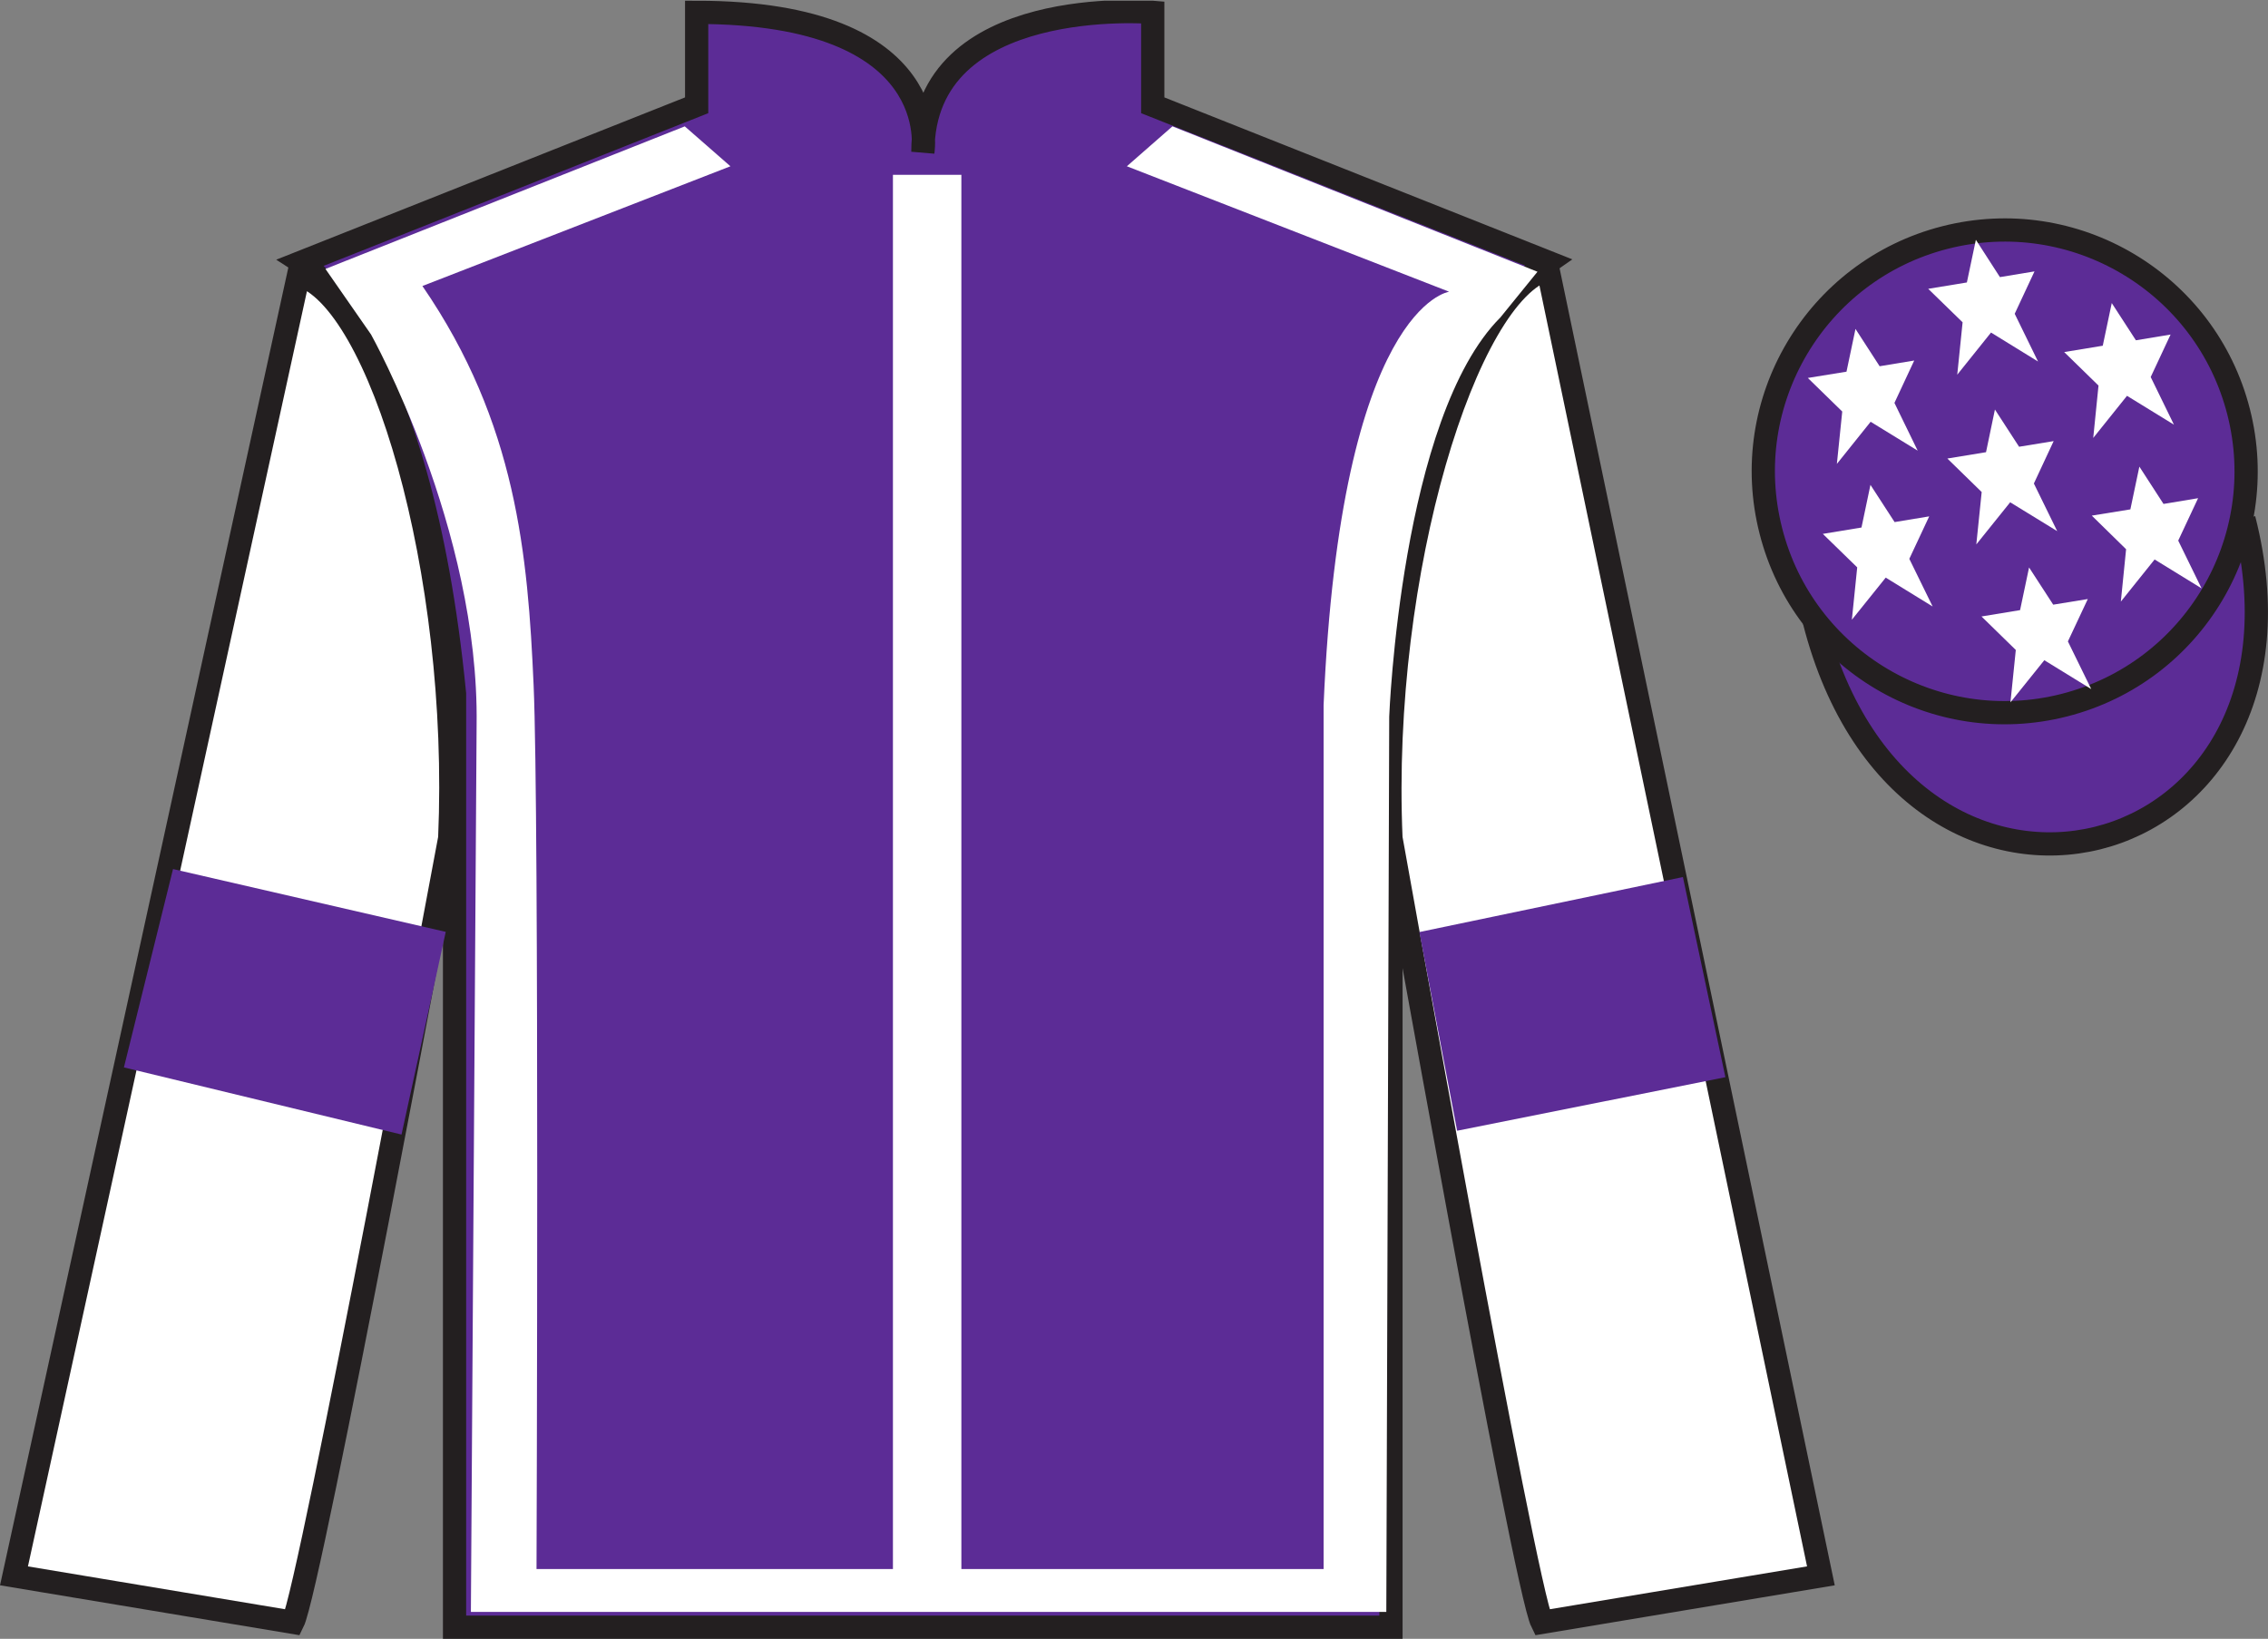<?xml version="1.0" encoding="UTF-8"?>
<svg xmlns="http://www.w3.org/2000/svg" xmlns:xlink="http://www.w3.org/1999/xlink" width="97.59pt" height="70.53pt" viewBox="0 0 97.59 70.53" version="1.1">
<rect x="0" y="0" width="97.59" height="70.53" fill="#808080" stroke="none"/>
<defs>
<clipPath id="clip1">
  <path d="M 0 70.531 L 97.59 70.531 L 97.59 0.031 L 0 0.031 L 0 70.531 Z M 0 70.531 "/>
</clipPath>
</defs>
<g id="surface0">
<g clip-path="url(#clip1)" clip-rule="nonzero">
<path style=" stroke:none;fill-rule:nonzero;fill:rgb(36.085%,17.488%,58.595%);fill-opacity:1;" d="M 12.977 11.281 C 12.977 11.281 18.059 14.531 19.559 29.863 C 19.559 29.863 19.559 44.863 19.559 70.031 L 59.852 70.031 L 59.852 29.695 C 59.852 29.695 61.641 14.695 66.602 11.281 L 49.602 4.531 L 49.602 0.531 C 49.602 0.531 39.711 -0.305 39.711 6.531 C 39.711 6.531 40.727 0.531 29.977 0.531 L 29.977 4.531 L 12.977 11.281 "/>
<path style="fill:none;stroke-width:10;stroke-linecap:butt;stroke-linejoin:miter;stroke:rgb(13.73%,12.16%,12.549%);stroke-opacity:1;stroke-miterlimit:4;" d="M 129.766 592.487 C 129.766 592.487 180.586 559.987 195.586 406.667 C 195.586 406.667 195.586 256.667 195.586 4.987 L 598.516 4.987 L 598.516 408.347 C 598.516 408.347 616.406 558.347 666.016 592.487 L 496.016 659.987 L 496.016 699.987 C 496.016 699.987 397.109 708.347 397.109 639.987 C 397.109 639.987 407.266 699.987 299.766 699.987 L 299.766 659.987 L 129.766 592.487 Z M 129.766 592.487 " transform="matrix(0.1,0,0,-0.1,0,70.53)"/>
<path style=" stroke:none;fill-rule:nonzero;fill:rgb(13.73%,12.16%,12.549%);fill-opacity:1;" d="M 16.059 14.594 L 14.141 11.832 "/>
<path style=" stroke:none;fill-rule:nonzero;fill:rgb(100%,100%,100%);fill-opacity:1;" d="M 12.602 69.82 C 13.352 68.32 19.352 36.07 19.352 36.07 C 19.852 24.57 16.352 12.82 12.852 11.82 L 0.602 67.82 L 12.602 69.82 "/>
<path style="fill:none;stroke-width:10;stroke-linecap:butt;stroke-linejoin:miter;stroke:rgb(13.73%,12.16%,12.549%);stroke-opacity:1;stroke-miterlimit:4;" d="M 126.016 7.097 C 133.516 22.097 193.516 344.597 193.516 344.597 C 198.516 459.597 163.516 577.097 128.516 587.097 L 6.016 27.097 L 126.016 7.097 Z M 126.016 7.097 " transform="matrix(0.1,0,0,-0.1,0,70.53)"/>
<path style=" stroke:none;fill-rule:nonzero;fill:rgb(100%,100%,100%);fill-opacity:1;" d="M 78.352 67.82 L 66.602 11.57 C 63.102 12.57 59.352 24.57 59.852 36.07 C 59.852 36.07 65.602 68.32 66.352 69.82 L 78.352 67.82 "/>
<path style="fill:none;stroke-width:10;stroke-linecap:butt;stroke-linejoin:miter;stroke:rgb(13.73%,12.16%,12.549%);stroke-opacity:1;stroke-miterlimit:4;" d="M 783.516 27.097 L 666.016 589.597 C 631.016 579.597 593.516 459.597 598.516 344.597 C 598.516 344.597 656.016 22.097 663.516 7.097 L 783.516 27.097 Z M 783.516 27.097 " transform="matrix(0.1,0,0,-0.1,0,70.53)"/>
<path style="fill-rule:nonzero;fill:rgb(36.085%,17.488%,58.595%);fill-opacity:1;stroke-width:10;stroke-linecap:butt;stroke-linejoin:miter;stroke:rgb(13.73%,12.16%,12.549%);stroke-opacity:1;stroke-miterlimit:4;" d="M 780.664 437.995 C 820.391 282.37 1004.336 329.948 965.547 481.941 " transform="matrix(0.1,0,0,-0.1,0,70.53)"/>
<path style=" stroke:none;fill-rule:nonzero;fill:rgb(100%,100%,100%);fill-opacity:1;" d="M 14.004 11.574 L 29.465 5.438 L 31.43 7.156 L 18.176 12.309 C 22.227 18.199 22.715 23.906 22.961 29.488 C 23.207 35.012 23.086 67.527 23.086 67.527 L 38.422 67.527 L 38.422 7.523 L 41.367 7.523 L 41.367 67.527 L 56.953 67.527 L 56.953 30.348 C 57.691 13.168 62.355 12.555 62.355 12.555 L 48.488 7.156 L 50.449 5.438 L 66.156 11.695 L 64.562 13.66 C 60.27 17.953 59.777 30.84 59.777 30.84 L 59.652 69.371 L 20.262 69.371 L 20.508 31.207 C 20.629 22.738 15.965 14.395 15.965 14.395 "/>
<path style=" stroke:none;fill-rule:nonzero;fill:rgb(36.085%,17.488%,58.595%);fill-opacity:1;" d="M 88.828 30.348 C 94.387 28.93 97.742 23.273 96.324 17.719 C 94.906 12.16 89.25 8.805 83.691 10.223 C 78.137 11.641 74.777 17.297 76.199 22.852 C 77.613 28.41 83.27 31.766 88.828 30.348 "/>
<path style="fill:none;stroke-width:10;stroke-linecap:butt;stroke-linejoin:miter;stroke:rgb(13.73%,12.16%,12.549%);stroke-opacity:1;stroke-miterlimit:4;" d="M 888.281 401.823 C 943.867 416.003 977.422 472.566 963.242 528.112 C 949.062 583.698 892.5 617.253 836.914 603.073 C 781.367 588.894 747.773 532.331 761.992 476.784 C 776.133 421.198 832.695 387.644 888.281 401.823 Z M 888.281 401.823 " transform="matrix(0.1,0,0,-0.1,0,70.53)"/>
<path style=" stroke:none;fill-rule:nonzero;fill:rgb(36.085%,17.488%,58.595%);fill-opacity:1;" d="M 17.277 48.828 L 19.18 40.105 L 7.445 37.402 L 5.332 45.938 L 17.277 48.828 "/>
<path style=" stroke:none;fill-rule:nonzero;fill:rgb(36.085%,17.488%,58.595%);fill-opacity:1;" d="M 62.699 48.664 L 61.074 40.113 L 72.414 37.746 L 74.242 46.359 L 62.699 48.664 "/>
<path style=" stroke:none;fill-rule:nonzero;fill:rgb(100%,100%,100%);fill-opacity:1;" d="M 87.309 24.422 L 86.922 26.258 L 85.262 26.531 L 86.738 27.973 L 86.508 30.227 L 87.965 28.414 L 89.984 29.656 L 88.98 27.605 L 89.836 25.781 L 88.348 26.023 L 87.309 24.422 "/>
<path style=" stroke:none;fill-rule:nonzero;fill:rgb(100%,100%,100%);fill-opacity:1;" d="M 90.867 13.043 L 90.48 14.879 L 88.82 15.152 L 90.297 16.594 L 90.07 18.848 L 91.523 17.035 L 93.543 18.277 L 92.543 16.227 L 93.398 14.398 L 91.906 14.645 L 90.867 13.043 "/>
<path style=" stroke:none;fill-rule:nonzero;fill:rgb(100%,100%,100%);fill-opacity:1;" d="M 92.055 20.082 L 91.668 21.922 L 90.008 22.191 L 91.484 23.637 L 91.258 25.891 L 92.711 24.078 L 94.73 25.32 L 93.727 23.266 L 94.582 21.441 L 93.094 21.688 L 92.055 20.082 "/>
<path style=" stroke:none;fill-rule:nonzero;fill:rgb(100%,100%,100%);fill-opacity:1;" d="M 79.84 14.156 L 79.453 15.996 L 77.789 16.266 L 79.27 17.711 L 79.039 19.965 L 80.492 18.152 L 82.516 19.395 L 81.516 17.34 L 82.367 15.516 L 80.879 15.762 L 79.84 14.156 "/>
<path style=" stroke:none;fill-rule:nonzero;fill:rgb(100%,100%,100%);fill-opacity:1;" d="M 85.84 17.625 L 85.457 19.461 L 83.793 19.734 L 85.27 21.176 L 85.039 23.43 L 86.496 21.617 L 88.52 22.859 L 87.516 20.809 L 88.367 18.984 L 86.879 19.227 L 85.84 17.625 "/>
<path style=" stroke:none;fill-rule:nonzero;fill:rgb(100%,100%,100%);fill-opacity:1;" d="M 80.484 20.867 L 80.098 22.703 L 78.434 22.977 L 79.914 24.418 L 79.684 26.672 L 81.141 24.859 L 83.16 26.102 L 82.156 24.051 L 83.012 22.223 L 81.523 22.469 L 80.484 20.867 "/>
<path style=" stroke:none;fill-rule:nonzero;fill:rgb(100%,100%,100%);fill-opacity:1;" d="M 85.02 10.32 L 84.633 12.156 L 82.969 12.43 L 84.449 13.871 L 84.219 16.125 L 85.672 14.312 L 87.695 15.559 L 86.691 13.504 L 87.543 11.68 L 86.055 11.926 L 85.02 10.32 "/>
</g>
</g>
</svg>
